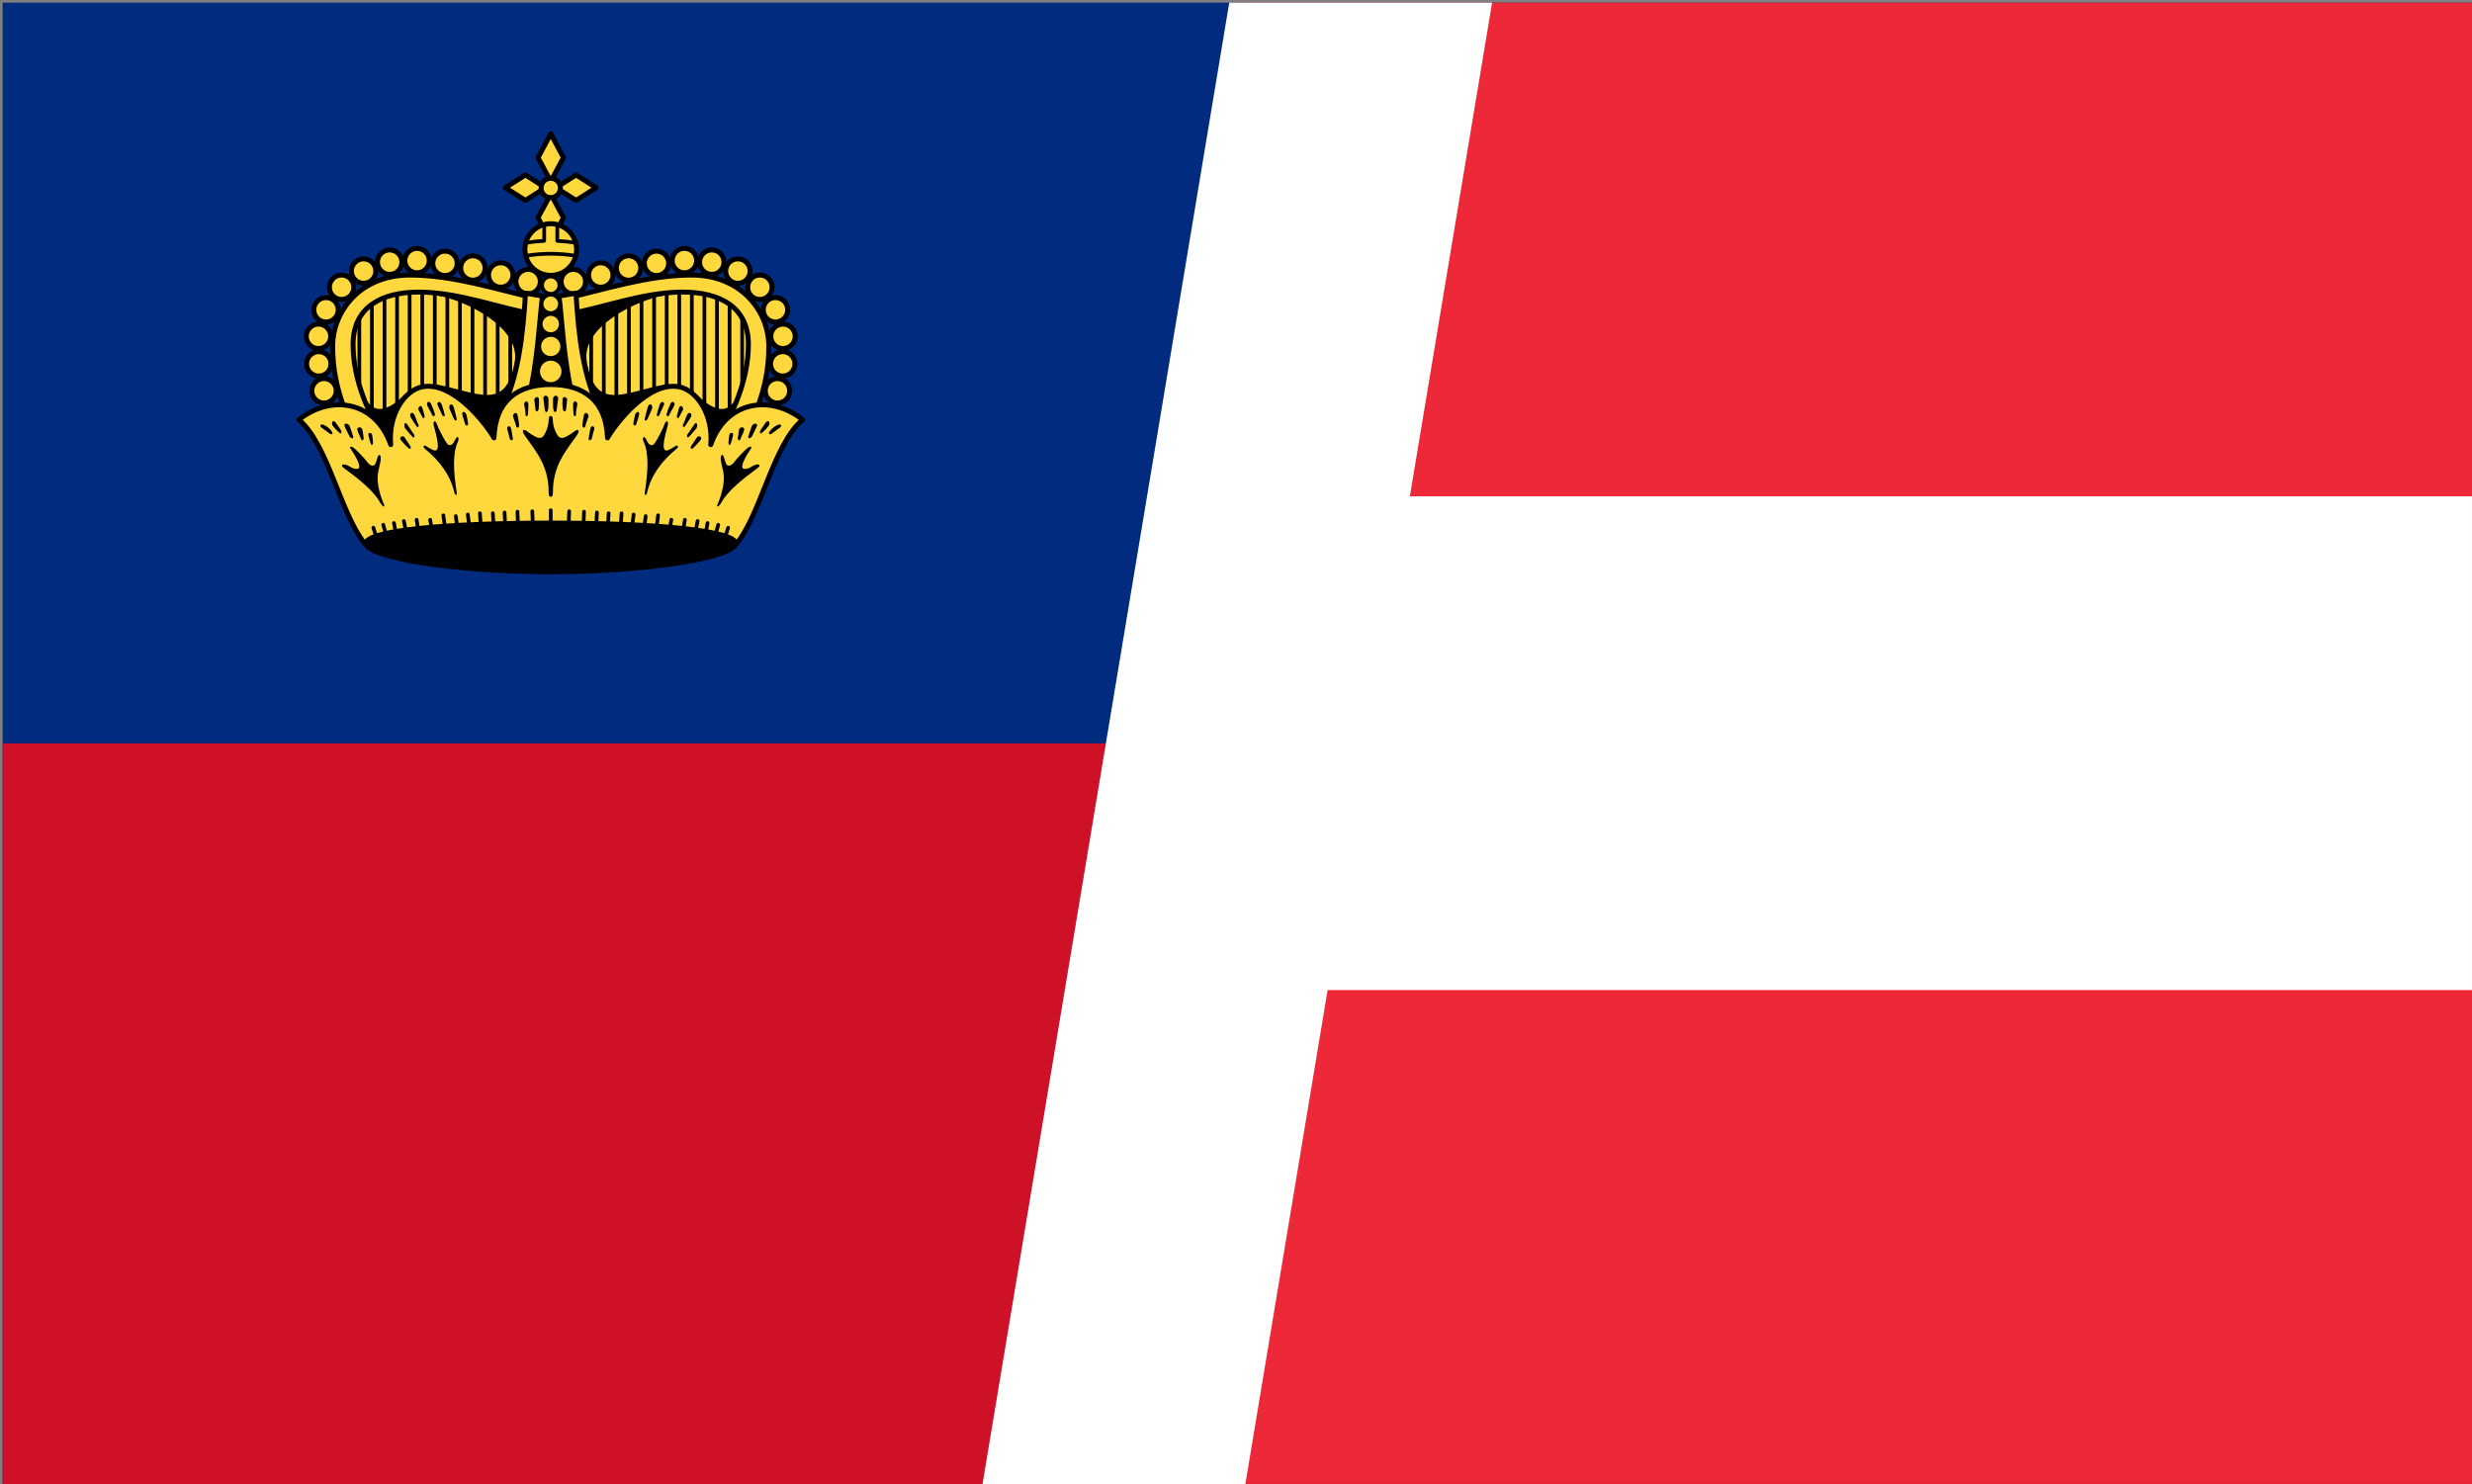 <svg width="946" height="568" xmlns="http://www.w3.org/2000/svg" xmlns:xlink="http://www.w3.org/1999/xlink" overflow="hidden"><rect width="100%" height="100%" fill="#808080" stroke="none"/><defs><clipPath id="clip0"><path d="M1292 2226 2238 2226 2238 2794 1292 2794Z" fill-rule="evenodd" clip-rule="evenodd"/></clipPath><clipPath id="clip1"><path d="M1293 2227 2238 2227 2238 2794 1293 2794Z" fill-rule="evenodd" clip-rule="evenodd"/></clipPath><clipPath id="clip2"><path d="M1293 2227 2238 2227 2238 2794 1293 2794Z" fill-rule="evenodd" clip-rule="evenodd"/></clipPath><clipPath id="clip3"><path d="M1293 2227 2238 2227 2238 2794 1293 2794Z" fill-rule="evenodd" clip-rule="evenodd"/></clipPath><clipPath id="clip4"><path d="M1765 2227 2238 2227 2238 2794 1765 2794Z" fill-rule="evenodd" clip-rule="evenodd"/></clipPath><clipPath id="clip5"><path d="M1765 2227 2238 2227 2238 2794 1765 2794Z" fill-rule="evenodd" clip-rule="evenodd"/></clipPath><clipPath id="clip6"><path d="M1387 2227 2238 2227 2238 2794 1387 2794Z" fill-rule="evenodd" clip-rule="evenodd"/></clipPath></defs><g clip-path="url(#clip0)" transform="translate(-1292 -2226)"><g clip-path="url(#clip1)"><g clip-path="url(#clip2)"><g clip-path="url(#clip3)"><path d="M1293 2227 2238 2227 2238 2794 1293 2794Z" fill="#002B7F"/><path d="M1293 2510.5 2238 2510.5 2238 2794 1293 2794Z" fill="#CE1126"/><path d="M1497.48 2342.56 1495.74 2401.63 1435.81 2401.63C1428.43 2387.29 1422.35 2375.12 1422.35 2358.63 1422.35 2344.83 1433.2 2333.88 1448.84 2333.88 1465.39 2333.88 1483.58 2339.46 1497.48 2342.56Z" fill="#FFD83D"/><path d="M1429.51 2345.28 1429.51 2379.37" stroke="#000000" stroke-width="1.417" stroke-linecap="round" stroke-linejoin="round" fill="none"/><path d="M1434.32 2341.8 1434.32 2387.19" stroke="#000000" stroke-width="1.417" stroke-linecap="round" stroke-linejoin="round" fill="none"/><path d="M1439.14 2339.41 1439.14 2393.49" stroke="#000000" stroke-width="1.417" stroke-linecap="round" stroke-linejoin="round" fill="none"/><path d="M1443.95 2338.29 1443.95 2380.71" stroke="#000000" stroke-width="1.417" stroke-linecap="round" stroke-linejoin="round" fill="none"/><path d="M1448.76 2338.08 1448.76 2380.92" stroke="#000000" stroke-width="1.417" stroke-linecap="round" stroke-linejoin="round" fill="none"/><path d="M1453.58 2336.59 1453.58 2380.89" stroke="#000000" stroke-width="1.417" stroke-linecap="round" stroke-linejoin="round" fill="none"/><path d="M1458.39 2336.59 1458.39 2380.89" stroke="#000000" stroke-width="1.417" stroke-linecap="round" stroke-linejoin="round" fill="none"/><path d="M1463.2 2337.02 1463.2 2381.33" stroke="#000000" stroke-width="1.417" stroke-linecap="round" stroke-linejoin="round" fill="none"/><path d="M1468.02 2337.46 1468.02 2381.76" stroke="#000000" stroke-width="1.417" stroke-linecap="round" stroke-linejoin="round" fill="none"/><path d="M1472.83 2340.28 1472.83 2384.58" stroke="#000000" stroke-width="1.417" stroke-linecap="round" stroke-linejoin="round" fill="none"/><path d="M1477.64 2340.71 1477.64 2390.66" stroke="#000000" stroke-width="1.417" stroke-linecap="round" stroke-linejoin="round" fill="none"/><path d="M1482.46 2340.71 1482.46 2385.02" stroke="#000000" stroke-width="1.417" stroke-linecap="round" stroke-linejoin="round" fill="none"/><path d="M1487.27 2340.71 1487.27 2385.02" stroke="#000000" stroke-width="1.417" stroke-linecap="round" stroke-linejoin="round" fill="none"/><path d="M1459.69 2338.44C1469.87 2340.11 1492.21 2350.57 1489.66 2364.71 1486.05 2384.75 1474.34 2376.71 1458.83 2373.83L1447.1 2377.74C1442.9 2382.02 1436.73 2385.95 1432.55 2380.78L1425.6 2380.78 1425.6 2407.92 1502.47 2407.92 1502.47 2342.35Z" stroke="#000000" stroke-width="1.417" stroke-linecap="round" stroke-linejoin="round"/><path d="M1498.78 2333.77C1498.78 2336.35 1496.69 2338.44 1494.11 2338.44 1491.53 2338.44 1489.44 2336.35 1489.44 2333.77 1489.44 2331.19 1491.53 2329.1 1494.11 2329.1 1496.69 2329.1 1498.78 2331.19 1498.78 2333.77Z" stroke="#000000" stroke-width="1.89" stroke-linecap="round" stroke-linejoin="round" fill="#FFD83D"/><path d="M1488.29 2331.24C1488.29 2333.82 1486.2 2335.91 1483.62 2335.91 1481.04 2335.91 1478.95 2333.82 1478.95 2331.24 1478.95 2328.67 1481.04 2326.57 1483.62 2326.57 1486.2 2326.57 1488.29 2328.67 1488.29 2331.24Z" stroke="#000000" stroke-width="1.89" stroke-linecap="round" stroke-linejoin="round" fill="#FFD83D"/><path d="M1477.64 2328.57C1477.64 2331.15 1475.55 2333.24 1472.97 2333.24 1470.4 2333.24 1468.31 2331.15 1468.31 2328.57 1468.31 2325.99 1470.4 2323.9 1472.97 2323.9 1475.55 2323.9 1477.64 2325.99 1477.64 2328.57Z" stroke="#000000" stroke-width="1.89" stroke-linecap="round" stroke-linejoin="round" fill="#FFD83D"/><path d="M1466.96 2326.79C1466.96 2329.37 1464.87 2331.46 1462.29 2331.46 1459.71 2331.46 1457.62 2329.37 1457.62 2326.79 1457.62 2324.21 1459.71 2322.12 1462.29 2322.12 1464.87 2322.12 1466.96 2324.21 1466.96 2326.79Z" stroke="#000000" stroke-width="1.89" stroke-linecap="round" stroke-linejoin="round" fill="#FFD83D"/><path d="M1456.27 2325.73C1456.27 2328.31 1454.18 2330.4 1451.61 2330.4 1449.03 2330.4 1446.94 2328.31 1446.94 2325.73 1446.94 2323.16 1449.03 2321.07 1451.61 2321.07 1454.18 2321.07 1456.27 2323.16 1456.27 2325.73Z" stroke="#000000" stroke-width="1.89" stroke-linecap="round" stroke-linejoin="round" fill="#FFD83D"/><path d="M1445.8 2326.33C1445.8 2328.91 1443.71 2331 1441.13 2331 1438.55 2331 1436.46 2328.91 1436.46 2326.33 1436.46 2323.75 1438.55 2321.66 1441.13 2321.66 1443.71 2321.66 1445.8 2323.75 1445.8 2326.33Z" stroke="#000000" stroke-width="1.89" stroke-linecap="round" stroke-linejoin="round" fill="#FFD83D"/><path d="M1435.81 2329.75C1435.81 2332.33 1433.72 2334.42 1431.14 2334.42 1428.56 2334.42 1426.47 2332.33 1426.47 2329.75 1426.47 2327.17 1428.56 2325.08 1431.14 2325.08 1433.72 2325.08 1435.81 2327.17 1435.81 2329.75Z" stroke="#000000" stroke-width="1.89" stroke-linecap="round" stroke-linejoin="round" fill="#FFD83D"/><path d="M1427.39 2335.94C1427.39 2338.52 1425.3 2340.61 1422.73 2340.61 1420.15 2340.61 1418.06 2338.52 1418.06 2335.94 1418.06 2333.36 1420.15 2331.27 1422.73 2331.27 1425.3 2331.27 1427.39 2333.36 1427.39 2335.94Z" stroke="#000000" stroke-width="1.89" stroke-linecap="round" stroke-linejoin="round" fill="#FFD83D"/><path d="M1421.42 2344.57C1421.42 2347.15 1419.33 2349.24 1416.75 2349.24 1414.18 2349.24 1412.09 2347.15 1412.09 2344.57 1412.09 2341.99 1414.18 2339.9 1416.75 2339.9 1419.33 2339.9 1421.42 2341.99 1421.42 2344.57Z" stroke="#000000" stroke-width="1.89" stroke-linecap="round" stroke-linejoin="round" fill="#FFD83D"/><path d="M1418.55 2354.72C1418.55 2357.3 1416.46 2359.39 1413.88 2359.39 1411.3 2359.39 1409.21 2357.3 1409.21 2354.72 1409.21 2352.14 1411.3 2350.05 1413.88 2350.05 1416.46 2350.05 1418.55 2352.14 1418.55 2354.72Z" stroke="#000000" stroke-width="1.89" stroke-linecap="round" stroke-linejoin="round" fill="#FFD83D"/><path d="M1418.65 2365.25C1418.65 2367.83 1416.56 2369.92 1413.99 2369.92 1411.41 2369.92 1409.32 2367.83 1409.32 2365.25 1409.32 2362.68 1411.41 2360.59 1413.99 2360.59 1416.56 2360.59 1418.65 2362.68 1418.65 2365.25Z" stroke="#000000" stroke-width="1.89" stroke-linecap="round" stroke-linejoin="round" fill="#FFD83D"/><path d="M1420.66 2375.57C1420.66 2378.15 1418.57 2380.24 1415.99 2380.24 1413.42 2380.24 1411.33 2378.15 1411.33 2375.57 1411.33 2372.99 1413.42 2370.9 1415.99 2370.9 1418.57 2370.9 1420.66 2372.99 1420.66 2375.57Z" stroke="#000000" stroke-width="1.89" stroke-linecap="round" stroke-linejoin="round" fill="#FFD83D"/><path d="M1496.17 2339.96 1495.74 2346.04C1484.12 2344.26 1467.66 2337.79 1452.31 2337.79 1438.13 2337.79 1427.12 2343.46 1427.12 2357.76 1427.12 2371.86 1433.09 2384.68 1441.02 2397.72L1432.77 2401.63C1425.39 2387.29 1419.31 2375.12 1419.31 2358.63 1419.31 2344.83 1430.16 2331.27 1448.84 2331.27 1465.39 2331.27 1482.28 2336.85 1496.17 2339.96Z" stroke="#000000" stroke-width="1.89" stroke-linecap="round" stroke-linejoin="round" fill="#FFD83D"/><path d="M204.476 115.563 202.739 174.625 142.808 174.625C135.435 160.291 129.345 148.117 129.345 131.631 129.345 117.835 140.197 106.877 155.837 106.877 172.393 106.877 190.583 112.456 204.476 115.563Z" fill="#FFD83D" transform="matrix(-1 -8.74228e-08 -8.74228e-08 1 1712.52 2227)"/><path d="M136.511 118.277 136.511 152.368" stroke="#000000" stroke-width="1.417" stroke-linecap="round" stroke-linejoin="round" fill="none" transform="matrix(-1 -8.74228e-08 -8.74228e-08 1 1712.52 2227)"/><path d="M141.324 114.798 141.324 160.19" stroke="#000000" stroke-width="1.417" stroke-linecap="round" stroke-linejoin="round" fill="none" transform="matrix(-1 -8.74228e-08 -8.74228e-08 1 1712.52 2227)"/><path d="M146.138 112.409 146.138 166.487" stroke="#000000" stroke-width="1.417" stroke-linecap="round" stroke-linejoin="round" fill="none" transform="matrix(-1 -8.74228e-08 -8.74228e-08 1 1712.52 2227)"/><path d="M150.951 111.293 150.951 153.706" stroke="#000000" stroke-width="1.417" stroke-linecap="round" stroke-linejoin="round" fill="none" transform="matrix(-1 -8.74228e-08 -8.74228e-08 1 1712.52 2227)"/><path d="M155.764 111.083 155.764 153.917" stroke="#000000" stroke-width="1.417" stroke-linecap="round" stroke-linejoin="round" fill="none" transform="matrix(-1 -8.74228e-08 -8.74228e-08 1 1712.52 2227)"/><path d="M160.578 109.587 160.578 153.893" stroke="#000000" stroke-width="1.417" stroke-linecap="round" stroke-linejoin="round" fill="none" transform="matrix(-1 -8.74228e-08 -8.74228e-08 1 1712.52 2227)"/><path d="M165.391 109.587 165.391 153.893" stroke="#000000" stroke-width="1.417" stroke-linecap="round" stroke-linejoin="round" fill="none" transform="matrix(-1 -8.74228e-08 -8.74228e-08 1 1712.52 2227)"/><path d="M170.204 110.021 170.204 154.327" stroke="#000000" stroke-width="1.417" stroke-linecap="round" stroke-linejoin="round" fill="none" transform="matrix(-1 -8.74228e-08 -8.74228e-08 1 1712.52 2227)"/><path d="M175.017 110.455 175.017 154.762" stroke="#000000" stroke-width="1.417" stroke-linecap="round" stroke-linejoin="round" fill="none" transform="matrix(-1 -8.74228e-08 -8.74228e-08 1 1712.52 2227)"/><path d="M179.831 113.278 179.831 157.584" stroke="#000000" stroke-width="1.417" stroke-linecap="round" stroke-linejoin="round" fill="none" transform="matrix(-1 -8.74228e-08 -8.74228e-08 1 1712.52 2227)"/><path d="M184.644 113.712 184.644 163.664" stroke="#000000" stroke-width="1.417" stroke-linecap="round" stroke-linejoin="round" fill="none" transform="matrix(-1 -8.74228e-08 -8.74228e-08 1 1712.52 2227)"/><path d="M189.457 113.712 189.457 158.019" stroke="#000000" stroke-width="1.417" stroke-linecap="round" stroke-linejoin="round" fill="none" transform="matrix(-1 -8.74228e-08 -8.74228e-08 1 1712.52 2227)"/><path d="M194.271 113.712 194.271 158.019" stroke="#000000" stroke-width="1.417" stroke-linecap="round" stroke-linejoin="round" fill="none" transform="matrix(-1 -8.74228e-08 -8.74228e-08 1 1712.52 2227)"/><path d="M166.694 111.437C176.865 113.115 199.207 123.568 196.659 137.711 193.048 157.754 181.343 149.71 165.825 146.831L154.099 150.74C149.904 155.022 143.726 158.946 139.551 153.78L132.602 153.78 132.602 180.922 209.471 180.922 209.471 115.346Z" stroke="#000000" stroke-width="1.417" stroke-linecap="round" stroke-linejoin="round" transform="matrix(-1 -8.74228e-08 -8.74228e-08 1 1712.52 2227)"/><path d="M205.779 106.769C205.779 109.347 203.689 111.437 201.111 111.437 198.532 111.437 196.442 109.347 196.442 106.769 196.442 104.19 198.532 102.1 201.111 102.1 203.689 102.1 205.779 104.19 205.779 106.769Z" stroke="#000000" stroke-width="1.89" stroke-linecap="round" stroke-linejoin="round" fill="#FFD83D" transform="matrix(-1 -8.74228e-08 -8.74228e-08 1 1712.52 2227)"/><path d="M195.287 104.243C195.287 106.822 193.197 108.912 190.619 108.912 188.04 108.912 185.95 106.822 185.95 104.243 185.95 101.665 188.04 99.575 190.619 99.575 193.197 99.575 195.287 101.665 195.287 104.243Z" stroke="#000000" stroke-width="1.89" stroke-linecap="round" stroke-linejoin="round" fill="#FFD83D" transform="matrix(-1 -8.74228e-08 -8.74228e-08 1 1712.52 2227)"/><path d="M184.644 101.57C184.644 104.149 182.553 106.239 179.975 106.239 177.397 106.239 175.306 104.149 175.306 101.57 175.306 98.992 177.397 96.902 179.975 96.902 182.553 96.902 184.644 98.992 184.644 101.57Z" stroke="#000000" stroke-width="1.89" stroke-linecap="round" stroke-linejoin="round" fill="#FFD83D" transform="matrix(-1 -8.74228e-08 -8.74228e-08 1 1712.52 2227)"/><path d="M173.959 99.788C173.959 102.367 171.868 104.457 169.29 104.457 166.712 104.457 164.622 102.367 164.622 99.788 164.622 97.21 166.712 95.12 169.29 95.12 171.868 95.12 173.959 97.21 173.959 99.788Z" stroke="#000000" stroke-width="1.89" stroke-linecap="round" stroke-linejoin="round" fill="#FFD83D" transform="matrix(-1 -8.74228e-08 -8.74228e-08 1 1712.52 2227)"/><path d="M163.274 98.734C163.274 101.313 161.184 103.403 158.605 103.403 156.027 103.403 153.937 101.313 153.937 98.734 153.937 96.156 156.027 94.066 158.605 94.066 161.184 94.066 163.274 96.156 163.274 98.734Z" stroke="#000000" stroke-width="1.89" stroke-linecap="round" stroke-linejoin="round" fill="#FFD83D" transform="matrix(-1 -8.74228e-08 -8.74228e-08 1 1712.52 2227)"/><path d="M152.797 99.331C152.797 101.91 150.706 104 148.128 104 145.55 104 143.46 101.91 143.46 99.331 143.46 96.753 145.55 94.663 148.128 94.663 150.706 94.663 152.797 96.753 152.797 99.331Z" stroke="#000000" stroke-width="1.89" stroke-linecap="round" stroke-linejoin="round" fill="#FFD83D" transform="matrix(-1 -8.74228e-08 -8.74228e-08 1 1712.52 2227)"/><path d="M142.808 102.751C142.808 105.33 140.718 107.42 138.14 107.42 135.561 107.42 133.471 105.33 133.471 102.751 133.471 100.173 135.561 98.083 138.14 98.083 140.718 98.083 142.808 100.173 142.808 102.751Z" stroke="#000000" stroke-width="1.89" stroke-linecap="round" stroke-linejoin="round" fill="#FFD83D" transform="matrix(-1 -8.74228e-08 -8.74228e-08 1 1712.52 2227)"/><path d="M134.394 108.94C134.394 111.518 132.304 113.608 129.725 113.608 127.147 113.608 125.057 111.518 125.057 108.94 125.057 106.362 127.147 104.271 129.725 104.271 132.304 104.271 134.394 106.362 134.394 108.94Z" stroke="#000000" stroke-width="1.89" stroke-linecap="round" stroke-linejoin="round" fill="#FFD83D" transform="matrix(-1 -8.74228e-08 -8.74228e-08 1 1712.52 2227)"/><path d="M128.423 117.571C128.423 120.15 126.332 122.24 123.754 122.24 121.176 122.24 119.085 120.15 119.085 117.571 119.085 114.993 121.176 112.903 123.754 112.903 126.332 112.903 128.423 114.993 128.423 117.571Z" stroke="#000000" stroke-width="1.89" stroke-linecap="round" stroke-linejoin="round" fill="#FFD83D" transform="matrix(-1 -8.74228e-08 -8.74228e-08 1 1712.52 2227)"/><path d="M125.545 127.723C125.545 130.301 123.455 132.391 120.877 132.391 118.298 132.391 116.208 130.301 116.208 127.723 116.208 125.144 118.298 123.054 120.877 123.054 123.455 123.054 125.545 125.144 125.545 127.723Z" stroke="#000000" stroke-width="1.89" stroke-linecap="round" stroke-linejoin="round" fill="#FFD83D" transform="matrix(-1 -8.74228e-08 -8.74228e-08 1 1712.52 2227)"/><path d="M125.654 138.254C125.654 140.832 123.564 142.923 120.985 142.923 118.407 142.923 116.317 140.832 116.317 138.254 116.317 135.676 118.407 133.585 120.985 133.585 123.564 133.585 125.654 135.676 125.654 138.254Z" stroke="#000000" stroke-width="1.89" stroke-linecap="round" stroke-linejoin="round" fill="#FFD83D" transform="matrix(-1 -8.74228e-08 -8.74228e-08 1 1712.52 2227)"/><path d="M127.663 148.568C127.663 151.147 125.572 153.237 122.994 153.237 120.416 153.237 118.325 151.147 118.325 148.568 118.325 145.99 120.416 143.9 122.994 143.9 125.572 143.9 127.663 145.99 127.663 148.568Z" stroke="#000000" stroke-width="1.89" stroke-linecap="round" stroke-linejoin="round" fill="#FFD83D" transform="matrix(-1 -8.74228e-08 -8.74228e-08 1 1712.52 2227)"/><path d="M203.173 112.957 202.739 119.037C191.124 117.257 174.659 110.786 159.311 110.786 145.13 110.786 134.122 116.458 134.122 130.763 134.122 144.861 140.093 157.681 148.02 170.717L139.768 174.625C132.395 160.291 126.305 148.117 126.305 131.631 126.305 117.835 137.157 104.271 155.837 104.271 172.393 104.271 189.28 109.85 203.173 112.957Z" stroke="#000000" stroke-width="1.89" stroke-linecap="round" stroke-linejoin="round" fill="#FFD83D" transform="matrix(-1 -8.74228e-08 -8.74228e-08 1 1712.52 2227)"/><path d="M1502.76 2277.2 1497.89 2286.33 1502.76 2295.42 1507.63 2286.33 1502.76 2277.2ZM1502.76 2300.24 1497.89 2309.33 1502.76 2318.46 1507.63 2309.33 1502.76 2300.24Z" stroke="#000000" stroke-width="1.89" stroke-linecap="round" stroke-linejoin="round" fill="#FFD83D"/><path d="M1485.39 2297.83 1493.07 2302.7 1500.73 2297.83 1493.07 2292.96 1485.39 2297.83ZM1504.79 2297.83 1512.45 2302.7 1520.13 2297.83 1512.45 2292.96 1504.79 2297.83Z" stroke="#000000" stroke-width="1.89" stroke-linecap="round" stroke-linejoin="round" fill="#FFD83D"/><path d="M1506.45 2297.94C1506.45 2299.98 1504.8 2301.63 1502.76 2301.63 1500.72 2301.63 1499.07 2299.98 1499.07 2297.94 1499.07 2295.9 1500.72 2294.25 1502.76 2294.25 1504.8 2294.25 1506.45 2295.9 1506.45 2297.94Z" stroke="#000000" stroke-width="1.89" stroke-linecap="round" stroke-linejoin="round" fill="#FFD83D"/><path d="M1512.64 2321.5C1512.64 2326.96 1508.22 2331.38 1502.76 2331.38 1497.3 2331.38 1492.88 2326.96 1492.88 2321.5 1492.88 2316.04 1497.3 2311.62 1502.76 2311.62 1508.22 2311.62 1512.64 2316.04 1512.64 2321.5Z" stroke="#000000" stroke-width="1.89" stroke-linecap="round" stroke-linejoin="round" fill="#FFD83D"/><path d="M1500.28 2311.93C1500.28 2314.88 1500.26 2316.59 1500.25 2318.19 1497.87 2318.3 1495.52 2318.55 1493.22 2318.93M1512.3 2318.93C1510 2318.55 1507.65 2318.3 1505.27 2318.19 1505.27 2316.59 1505.27 2314.88 1505.27 2311.93M1493.19 2323.92C1496.31 2323.4 1499.5 2323.12 1502.76 2323.12 1506.02 2323.12 1509.22 2323.4 1512.33 2323.92" stroke="#000000" stroke-width="1.417" stroke-linecap="round" stroke-linejoin="round" fill="none"/><path d="M1493.1 2338.21C1492.17 2354.36 1490.26 2370.8 1483.98 2382.75L1494.2 2378.61C1497.77 2365.07 1498.51 2347.58 1499.6 2339.31L1493.1 2338.21ZM1512.42 2338.21 1505.92 2339.31C1507.01 2347.58 1507.76 2365.07 1511.32 2378.61L1521.54 2382.75C1515.26 2370.8 1513.35 2354.36 1512.42 2338.21Z" stroke="#000000" stroke-width="1.89" stroke-linecap="round" stroke-linejoin="round" fill="#FFD83D"/><path d="M1502.75 2373.18C1490.54 2373.18 1481.58 2378.93 1481.04 2393.59 1478.06 2388.34 1465.44 2371.83 1453.66 2374.04 1446.66 2375.35 1440.48 2385.06 1441.53 2396.18 1435.73 2379.52 1418.75 2376.79 1406.36 2386.65 1417.36 2395.69 1422.25 2422.4 1431.52 2433.98L1502.75 2433.98 1573.98 2433.98C1583.24 2422.4 1588.16 2395.69 1599.17 2386.65 1586.77 2376.79 1569.79 2379.52 1563.99 2396.18 1565.05 2385.06 1558.83 2375.35 1551.83 2374.04 1540.05 2371.83 1527.46 2388.34 1524.48 2393.59 1523.94 2378.93 1514.95 2373.18 1502.75 2373.18Z" stroke="#000000" stroke-width="1.89" stroke-linecap="round" stroke-linejoin="round" fill="#FFD83D"/><path d="M1573.77 2433.98C1573.77 2439.25 1541.96 2445.05 1502.76 2445.05 1463.57 2445.05 1431.76 2439.25 1431.76 2433.98 1431.76 2428.71 1463.57 2425.95 1502.76 2425.95 1541.96 2425.95 1573.77 2428.71 1573.77 2433.98Z" stroke="#000000" stroke-width="1.417" stroke-linecap="round" stroke-linejoin="round"/><path d="M1506.07 2335.15C1506.07 2336.98 1504.59 2338.46 1502.76 2338.46 1500.93 2338.46 1499.45 2336.98 1499.45 2335.15 1499.45 2333.32 1500.93 2331.84 1502.76 2331.84 1504.59 2331.84 1506.07 2333.32 1506.07 2335.15Z" stroke="#000000" stroke-width="1.417" stroke-linecap="round" stroke-linejoin="round" fill="#FFD83D"/><path d="M1506.29 2342.32C1506.29 2344.26 1504.71 2345.84 1502.76 2345.84 1500.81 2345.84 1499.23 2344.26 1499.23 2342.32 1499.23 2340.37 1500.81 2338.79 1502.76 2338.79 1504.71 2338.79 1506.29 2340.37 1506.29 2342.32Z" stroke="#000000" stroke-width="1.417" stroke-linecap="round" stroke-linejoin="round" fill="#FFD83D"/><path d="M1506.61 2350.02C1506.61 2352.15 1504.89 2353.88 1502.76 2353.88 1500.63 2353.88 1498.91 2352.15 1498.91 2350.02 1498.91 2347.9 1500.63 2346.17 1502.76 2346.17 1504.89 2346.17 1506.61 2347.9 1506.61 2350.02Z" stroke="#000000" stroke-width="1.417" stroke-linecap="round" stroke-linejoin="round" fill="#FFD83D"/><path d="M1507.16 2358.6C1507.16 2361.03 1505.19 2363 1502.76 2363 1500.33 2363 1498.36 2361.03 1498.36 2358.6 1498.36 2356.17 1500.33 2354.2 1502.76 2354.2 1505.19 2354.2 1507.16 2356.17 1507.16 2358.6Z" stroke="#000000" stroke-width="1.417" stroke-linecap="round" stroke-linejoin="round" fill="#FFD83D"/><path d="M1507.59 2368.16C1507.59 2370.82 1505.43 2372.99 1502.76 2372.99 1500.09 2372.99 1497.93 2370.82 1497.93 2368.16 1497.93 2365.49 1500.09 2363.32 1502.76 2363.32 1505.43 2363.32 1507.59 2365.49 1507.59 2368.16Z" stroke="#000000" stroke-width="1.417" stroke-linecap="round" stroke-linejoin="round" fill="#FFD83D"/><path d="M1500.84 2377.45C1500.32 2377.44 1499.82 2377.88 1499.96 2378.72 1500.11 2379.71 1500.3 2381.55 1500.49 2382.79 1500.7 2384.21 1501.52 2383.86 1501.73 2382.77 1501.94 2381.67 1501.85 2380.96 1501.9 2378.93 1501.93 2377.91 1501.36 2377.46 1500.84 2377.45ZM1504.68 2377.45C1504.16 2377.46 1503.59 2377.91 1503.62 2378.93 1503.67 2380.96 1503.58 2381.67 1503.79 2382.77 1504 2383.86 1504.83 2384.21 1505.03 2382.79 1505.22 2381.55 1505.41 2379.71 1505.57 2378.72 1505.7 2377.88 1505.2 2377.44 1504.68 2377.45ZM1497.42 2377.98C1496.94 2378.05 1496.44 2378.53 1496.47 2379.04 1496.52 2379.98 1496.78 2381.11 1496.88 2382.53 1496.99 2383.99 1498.02 2383.42 1498.12 2382.59 1498.23 2381.75 1498.35 2380.52 1498.24 2378.9 1498.2 2378.29 1497.94 2378.02 1497.62 2377.98 1497.56 2377.97 1497.48 2377.97 1497.42 2377.98ZM1507.9 2377.98C1507.58 2378.02 1507.32 2378.29 1507.28 2378.9 1507.17 2380.52 1507.29 2381.75 1507.4 2382.59 1507.5 2383.42 1508.53 2383.99 1508.64 2382.53 1508.74 2381.11 1509 2379.98 1509.05 2379.04 1509.08 2378.53 1508.58 2378.05 1508.11 2377.98 1508.04 2377.97 1507.96 2377.97 1507.9 2377.98ZM1493.31 2379.63C1492.87 2379.75 1492.47 2380.27 1492.6 2380.88 1492.86 2382.08 1493.1 2383.41 1493.1 2384.63 1493.1 2385.67 1494 2385.3 1494.05 2384.57 1494.1 2383.83 1494.2 2382.29 1494.2 2380.88 1494.2 2379.82 1493.75 2379.52 1493.31 2379.63ZM1511.92 2379.63C1511.6 2379.72 1511.32 2380.09 1511.32 2380.88 1511.32 2382.29 1511.42 2383.83 1511.47 2384.57 1511.52 2385.3 1512.42 2385.67 1512.42 2384.63 1512.42 2383.41 1512.66 2382.08 1512.92 2380.88 1513.05 2380.27 1512.65 2379.75 1512.21 2379.63 1512.1 2379.61 1512.02 2379.61 1511.92 2379.63ZM1456.07 2379.8C1455.55 2379.78 1455.18 2380.49 1455.54 2381.27 1456.11 2382.53 1456.73 2383.32 1457.31 2384.67 1457.83 2385.87 1458.64 2385.12 1458.38 2384.29 1458.11 2383.45 1457.83 2382.52 1457.05 2380.74 1456.75 2380.08 1456.39 2379.81 1456.07 2379.8ZM1549.45 2379.8C1549.14 2379.81 1548.77 2380.08 1548.47 2380.74 1547.69 2382.52 1547.41 2383.45 1547.15 2384.29 1546.88 2385.12 1547.69 2385.87 1548.21 2384.67 1548.8 2383.32 1549.41 2382.53 1549.98 2381.27 1550.34 2380.49 1549.97 2379.78 1549.45 2379.8ZM1459.85 2379.86C1459.47 2379.97 1459.23 2380.46 1459.47 2381.04 1459.94 2382.19 1460.62 2383.36 1461.09 2384.61 1461.51 2385.71 1462.44 2385.4 1462.13 2384.4 1461.81 2383.41 1461.72 2382.83 1461.09 2380.95 1460.78 2380.01 1460.24 2379.74 1459.85 2379.86ZM1545.37 2379.86C1545.04 2379.93 1544.66 2380.24 1544.43 2380.95 1543.8 2382.83 1543.71 2383.41 1543.4 2384.4 1543.08 2385.4 1544.01 2385.71 1544.43 2384.61 1544.9 2383.36 1545.58 2382.19 1546.05 2381.04 1546.29 2380.46 1546.05 2379.97 1545.67 2379.86 1545.57 2379.83 1545.48 2379.83 1545.37 2379.86ZM1464.58 2380.77C1464.09 2380.86 1463.71 2381.6 1464.05 2382.51 1464.46 2383.66 1465.06 2384.75 1465.58 2386.06 1466.1 2387.36 1466.97 2387.1 1466.76 2386.26 1466.55 2385.43 1466.3 2384.04 1465.67 2381.95 1465.39 2381.04 1464.95 2380.7 1464.58 2380.77ZM1540.94 2380.77C1540.57 2380.7 1540.13 2381.04 1539.85 2381.95 1539.22 2384.04 1538.97 2385.43 1538.76 2386.26 1538.55 2387.1 1539.42 2387.36 1539.94 2386.06 1540.46 2384.75 1541.06 2383.66 1541.48 2382.51 1541.81 2381.6 1541.43 2380.86 1540.94 2380.77ZM1452.88 2381.42C1452.36 2381.47 1451.88 2382.33 1452.2 2382.99 1452.73 2384.03 1453.06 2384.39 1453.56 2385.5 1454.08 2386.65 1454.66 2385.76 1454.45 2385.02 1454.24 2384.29 1453.97 2383.44 1453.71 2382.4 1453.52 2381.63 1453.2 2381.39 1452.88 2381.42ZM1552.64 2381.42C1552.32 2381.39 1552 2381.63 1551.81 2382.4 1551.55 2383.44 1551.28 2384.29 1551.07 2385.02 1550.86 2385.76 1551.44 2386.65 1551.96 2385.5 1552.46 2384.39 1552.79 2384.03 1553.32 2382.99 1553.64 2382.33 1553.17 2381.47 1552.64 2381.42ZM1489.29 2384.06C1488.74 2384.06 1488.15 2384.8 1488.35 2385.48 1488.66 2386.58 1489.15 2387.55 1489.5 2388.97 1489.81 2390.22 1490.71 2389.6 1490.65 2388.76 1490.6 2387.92 1490.46 2386.79 1490.09 2385.01 1489.95 2384.34 1489.63 2384.06 1489.29 2384.06ZM1516.23 2384.06C1515.9 2384.06 1515.57 2384.34 1515.43 2385.01 1515.06 2386.79 1514.92 2387.92 1514.87 2388.76 1514.82 2389.6 1515.71 2390.22 1516.02 2388.97 1516.37 2387.55 1516.86 2386.58 1517.17 2385.48 1517.37 2384.8 1516.78 2384.06 1516.23 2384.06ZM1502.76 2385.19C1502.08 2385.19 1501.99 2386.1 1501.96 2386.84 1501.89 2389.27 1500.88 2391.63 1500.01 2392.81 1499.15 2393.98 1497.88 2393.67 1496.71 2393.04 1495.53 2392.42 1494.83 2391.95 1493.58 2391 1492.32 2390.06 1491.37 2390.61 1492.87 2392.75 1497.23 2398.97 1501.96 2404.28 1501.96 2414.42 1501.96 2415.73 1502.19 2416.14 1502.76 2416.14 1503.33 2416.14 1503.59 2415.73 1503.59 2414.42 1503.59 2404.28 1508.29 2398.97 1512.65 2392.75 1514.15 2390.61 1513.2 2390.06 1511.94 2391 1510.69 2391.95 1509.99 2392.42 1508.81 2393.04 1507.64 2393.67 1506.37 2393.98 1505.51 2392.81 1504.64 2391.63 1503.64 2389.27 1503.56 2386.84 1503.53 2386.1 1503.44 2385.19 1502.76 2385.19ZM1469.42 2383.67C1469.36 2383.66 1469.3 2383.68 1469.24 2383.69 1468.99 2383.77 1468.82 2384.08 1468.92 2384.61 1469.09 2385.56 1469.75 2387.41 1470.01 2388.3 1470.27 2389.19 1471.36 2389 1471.1 2387.8 1470.84 2386.6 1470.86 2386.23 1470.54 2384.88 1470.37 2384.13 1469.84 2383.68 1469.42 2383.67ZM1536.1 2383.67C1535.68 2383.68 1535.15 2384.13 1534.98 2384.88 1534.67 2386.23 1534.68 2386.6 1534.42 2387.8 1534.16 2389 1535.25 2389.19 1535.51 2388.3 1535.77 2387.41 1536.43 2385.56 1536.6 2384.61 1536.7 2384.08 1536.53 2383.77 1536.28 2383.69 1536.23 2383.68 1536.16 2383.66 1536.1 2383.67ZM1449.6 2384.05C1449.06 2384.09 1448.67 2384.78 1449.22 2385.79 1449.82 2386.88 1450.85 2388.26 1451.32 2389.04 1451.79 2389.82 1452.6 2389.29 1452.03 2388.3 1451.45 2387.31 1451.26 2386.17 1450.58 2384.76 1450.32 2384.23 1449.93 2384.02 1449.6 2384.05ZM1555.92 2384.05C1555.59 2384.02 1555.2 2384.23 1554.94 2384.76 1554.26 2386.17 1554.07 2387.31 1553.5 2388.3 1552.92 2389.29 1553.73 2389.82 1554.2 2389.04 1554.67 2388.26 1555.7 2386.88 1556.3 2385.79 1556.86 2384.78 1556.46 2384.09 1555.92 2384.05ZM1419.66 2387.19C1419.03 2387.16 1418.83 2388.3 1419.42 2389.06 1420.29 2390.15 1420.89 2390.73 1421.87 2391.62 1422.66 2392.33 1422.89 2391.41 1422.49 2390.71 1422.1 2390 1421.54 2389.29 1420.75 2388.11 1420.32 2387.47 1419.95 2387.21 1419.66 2387.19ZM1585.86 2387.19C1585.57 2387.21 1585.2 2387.47 1584.77 2388.11 1583.99 2389.29 1583.42 2390 1583.03 2390.71 1582.63 2391.41 1582.86 2392.33 1583.65 2391.62 1584.64 2390.73 1585.24 2390.15 1586.1 2389.06 1586.69 2388.3 1586.49 2387.16 1585.86 2387.19ZM1424.41 2388.14C1423.91 2388.15 1423.58 2388.52 1423.97 2389.38 1424.53 2390.61 1425.27 2392.01 1425.74 2392.95 1426.21 2393.89 1427.65 2394.21 1427.07 2392.75 1426.5 2391.28 1426.38 2390.53 1425.86 2389.17 1425.6 2388.49 1424.92 2388.13 1424.41 2388.14ZM1581.11 2388.14C1580.6 2388.13 1579.92 2388.49 1579.66 2389.17 1579.14 2390.53 1579.02 2391.28 1578.45 2392.75 1577.87 2394.21 1579.31 2393.89 1579.78 2392.95 1580.25 2392.01 1580.99 2390.61 1581.55 2389.38 1581.94 2388.52 1581.61 2388.15 1581.11 2388.14ZM1415.2 2388.46C1414.47 2388.47 1414.41 2389.21 1415.05 2389.68 1415.92 2390.3 1416.94 2391 1417.95 2391.8 1419.12 2392.74 1419.58 2391.88 1418.95 2391.09 1418.32 2390.31 1417.71 2389.51 1416.15 2388.73 1415.75 2388.53 1415.44 2388.46 1415.2 2388.46ZM1590.32 2388.46C1590.08 2388.46 1589.77 2388.53 1589.38 2388.73 1587.81 2389.51 1587.2 2390.31 1586.57 2391.09 1585.94 2391.88 1586.4 2392.74 1587.57 2391.8 1588.58 2391 1589.61 2390.3 1590.47 2389.68 1591.11 2389.21 1591.05 2388.47 1590.32 2388.46ZM1486.7 2389.14C1486.29 2389.2 1485.93 2389.67 1486.1 2390.27 1486.42 2391.36 1486.77 2392.53 1486.99 2393.66 1487.2 2394.76 1488.47 2394.77 1488.26 2393.78 1488.05 2392.79 1487.95 2391.55 1487.58 2390.03 1487.44 2389.46 1487.16 2389.19 1486.87 2389.14 1486.81 2389.13 1486.75 2389.14 1486.7 2389.14ZM1518.65 2389.14C1518.36 2389.19 1518.08 2389.46 1517.94 2390.03 1517.57 2391.55 1517.47 2392.79 1517.26 2393.78 1517.05 2394.77 1518.32 2394.76 1518.53 2393.66 1518.75 2392.53 1519.1 2391.36 1519.42 2390.27 1519.59 2389.67 1519.23 2389.2 1518.83 2389.14 1518.77 2389.14 1518.71 2389.13 1518.65 2389.14ZM1458.26 2387.27C1457.94 2387.36 1457.75 2387.97 1457.99 2388.83 1459.32 2393.61 1459.73 2396.13 1459.5 2397.31 1459.26 2398.48 1458.62 2398.65 1457.75 2398.25 1456.89 2397.86 1455.88 2397.3 1455.1 2396.75 1454.31 2396.2 1453.5 2396.85 1454.62 2397.78 1460.35 2402.48 1464.31 2407.86 1465.85 2414.38 1466.16 2415.71 1467 2415.87 1466.76 2414.38 1465.47 2406.17 1465.22 2399.42 1467.18 2395.18 1467.91 2393.59 1467.17 2392.06 1465.99 2394.65 1465.21 2396.38 1463.94 2397.06 1462.92 2395.57 1461.9 2394.08 1459.8 2390.1 1459.17 2388.3 1458.94 2387.63 1458.65 2387.31 1458.4 2387.27 1458.35 2387.26 1458.3 2387.26 1458.26 2387.27ZM1547.12 2387.27C1546.87 2387.31 1546.58 2387.63 1546.35 2388.3 1545.72 2390.1 1543.62 2394.08 1542.6 2395.57 1541.58 2397.06 1540.31 2396.38 1539.53 2394.65 1538.35 2392.06 1537.61 2393.59 1538.35 2395.18 1540.31 2399.42 1540.06 2406.17 1538.76 2414.38 1538.52 2415.87 1539.36 2415.71 1539.67 2414.38 1541.21 2407.86 1545.17 2402.48 1550.9 2397.78 1552.02 2396.85 1551.21 2396.2 1550.42 2396.75 1549.64 2397.3 1548.63 2397.86 1547.77 2398.25 1546.9 2398.65 1546.26 2398.48 1546.02 2397.31 1545.79 2396.13 1546.2 2393.61 1547.53 2388.83 1547.77 2387.97 1547.59 2387.36 1547.26 2387.27 1547.22 2387.26 1547.17 2387.26 1547.12 2387.27ZM1429.49 2389.56C1428.98 2389.56 1428.55 2389.93 1428.78 2390.71 1429.16 2391.96 1429.94 2393.32 1430.2 2394.11 1430.46 2394.89 1431.3 2394.52 1431.15 2393.43 1430.99 2392.33 1430.91 2391.67 1430.7 2390.47 1430.6 2389.87 1430.01 2389.55 1429.49 2389.56ZM1576.03 2389.56C1575.51 2389.55 1574.92 2389.87 1574.82 2390.47 1574.61 2391.67 1574.53 2392.33 1574.37 2393.43 1574.22 2394.52 1575.06 2394.89 1575.32 2394.11 1575.58 2393.32 1576.36 2391.96 1576.74 2390.71 1576.97 2389.93 1576.54 2389.56 1576.03 2389.56ZM1447.24 2387.92C1446.64 2387.81 1446.56 2389.36 1447.06 2389.98 1447.74 2390.82 1448.69 2391.83 1449.63 2392.97 1450.42 2393.91 1450.9 2393.07 1450.43 2392.29 1449.96 2391.5 1449.26 2390.67 1448.01 2388.69 1447.7 2388.19 1447.44 2387.95 1447.24 2387.92ZM1558.28 2387.92C1558.08 2387.95 1557.82 2388.19 1557.51 2388.69 1556.26 2390.67 1555.56 2391.5 1555.09 2392.29 1554.62 2393.07 1555.1 2393.91 1555.89 2392.97 1556.83 2391.83 1557.78 2390.82 1558.46 2389.98 1558.97 2389.36 1558.88 2387.81 1558.28 2387.92ZM1433.54 2391.65C1433.17 2391.63 1432.85 2391.93 1433.01 2392.69 1433.23 2393.74 1433.54 2394.62 1433.81 2395.61 1434.07 2396.6 1434.75 2396.43 1434.75 2395.49 1434.75 2394.55 1434.58 2393.5 1434.43 2392.51 1434.35 2392.01 1433.91 2391.68 1433.54 2391.65ZM1571.98 2391.65C1571.61 2391.68 1571.17 2392.01 1571.1 2392.51 1570.94 2393.5 1570.77 2394.55 1570.77 2395.49 1570.77 2396.43 1571.45 2396.6 1571.72 2395.61 1571.98 2394.62 1572.29 2393.74 1572.51 2392.69 1572.67 2391.93 1572.35 2391.63 1571.98 2391.65ZM1445.91 2393C1445.33 2393.09 1444.81 2393.65 1445.5 2394.53 1446.6 2395.94 1447.8 2396.93 1448.22 2397.46 1448.63 2397.98 1449.69 2397.79 1449.01 2396.69 1448.32 2395.57 1447.27 2394.22 1446.8 2393.38 1446.62 2393.07 1446.26 2392.94 1445.91 2393ZM1559.37 2393C1559.11 2393.02 1558.85 2393.15 1558.72 2393.38 1558.25 2394.22 1557.2 2395.57 1556.51 2396.69 1555.83 2397.79 1556.89 2397.98 1557.3 2397.46 1557.72 2396.93 1558.92 2395.94 1560.02 2394.53 1560.71 2393.65 1560.19 2393.09 1559.61 2393 1559.52 2392.98 1559.46 2392.99 1559.37 2393ZM1426.39 2396.94C1425.93 2396.9 1425.77 2397.27 1426.39 2398.12 1427.8 2400.05 1429.36 2402.98 1429.46 2404.23 1429.57 2405.49 1428.95 2405.47 1428.37 2405.47 1426.65 2405.47 1425.8 2404.22 1424.24 2403.85 1422.67 2403.48 1422.44 2404.31 1423.56 2405.12 1429.31 2409.3 1435.07 2413.96 1437.38 2418.2 1438.32 2419.93 1439.59 2420.56 1438.88 2418.91 1436.72 2413.87 1436.2 2409.6 1436.67 2407.01 1437.14 2404.42 1437.78 2402.68 1437.7 2401.19 1437.62 2399.7 1436.78 2399.81 1436.43 2401.19 1436.2 2402.13 1435.74 2403.38 1435.43 2403.85 1435.12 2404.32 1433.86 2404.58 1432.65 2402.96 1431.45 2401.34 1428.42 2398.23 1427.43 2397.44 1427.05 2397.15 1426.67 2396.97 1426.39 2396.94ZM1579.13 2396.94C1578.85 2396.97 1578.47 2397.15 1578.09 2397.44 1577.1 2398.23 1574.07 2401.34 1572.87 2402.96 1571.67 2404.58 1570.41 2404.32 1570.09 2403.85 1569.78 2403.38 1569.32 2402.13 1569.09 2401.19 1568.74 2399.81 1567.9 2399.7 1567.82 2401.19 1567.74 2402.68 1568.38 2404.42 1568.85 2407.01 1569.32 2409.6 1568.8 2413.87 1566.64 2418.91 1565.93 2420.56 1567.2 2419.93 1568.14 2418.2 1570.45 2413.96 1576.22 2409.3 1581.96 2405.12 1583.08 2404.31 1582.85 2403.48 1581.28 2403.85 1579.72 2404.22 1578.87 2405.47 1577.15 2405.47 1576.57 2405.47 1575.95 2405.49 1576.06 2404.23 1576.16 2402.98 1577.72 2400.05 1579.13 2398.12 1579.75 2397.27 1579.59 2396.9 1579.13 2396.94Z"/><path d="M1434.87 2427.96 1436.71 2433.79M1438.66 2426.85 1440.29 2432.75M1442.75 2426.18 1443.88 2432.19M1446.55 2425.42 1447.75 2431.42M1451.43 2424.94 1452.4 2430.98M1456.61 2424.94 1457.66 2430.97M1461.67 2423.23 1462.43 2429.3M1466.43 2423.54 1467.19 2429.61M1471.03 2422.92 1471.79 2428.99M1475.66 2422.45 1476.07 2428.55M1480.6 2422.44 1480.96 2428.55M1485.08 2422.14 1485.39 2428.25M1490.02 2421.83 1490.27 2427.94M1495.7 2421.67 1495.95 2427.79M1570.65 2427.96 1568.81 2433.79M1566.86 2426.85 1565.23 2432.75M1562.77 2426.18 1561.65 2432.19M1558.97 2425.42 1557.77 2431.42M1554.1 2424.94 1553.12 2430.98M1548.91 2424.94 1547.86 2430.97M1543.85 2423.23 1543.09 2429.3M1539.09 2423.54 1538.33 2429.61M1534.49 2422.92 1533.73 2428.99M1529.86 2422.45 1529.45 2428.55M1524.92 2422.44 1524.56 2428.55M1520.44 2422.14 1520.13 2428.25M1515.5 2421.83 1515.25 2427.94M1509.82 2421.67 1509.57 2427.79M1502.76 2421.28 1502.76 2428.01" stroke="#000000" stroke-width="1.417" stroke-linecap="round" stroke-linejoin="round" fill="#FFD83D"/></g></g></g><g clip-path="url(#clip4)"><g clip-path="url(#clip5)"><g clip-path="url(#clip6)"><path d="M0 0 850.337 0 850.337 566.891 0 566.891Z" fill="#ED2939" transform="matrix(1 0 -0 1 1387.66 2227)"/><path d="M0 188.964 850.337 188.964 850.337 377.928 0 377.928Z" fill="#FFFFFF" transform="matrix(1 0 -0 1 1387.66 2227)"/></g></g></g><path d="M1668 2794 1762.42 2227 1863 2227 1768.58 2794Z" fill="#FFFFFF" fill-rule="evenodd"/></g></svg>